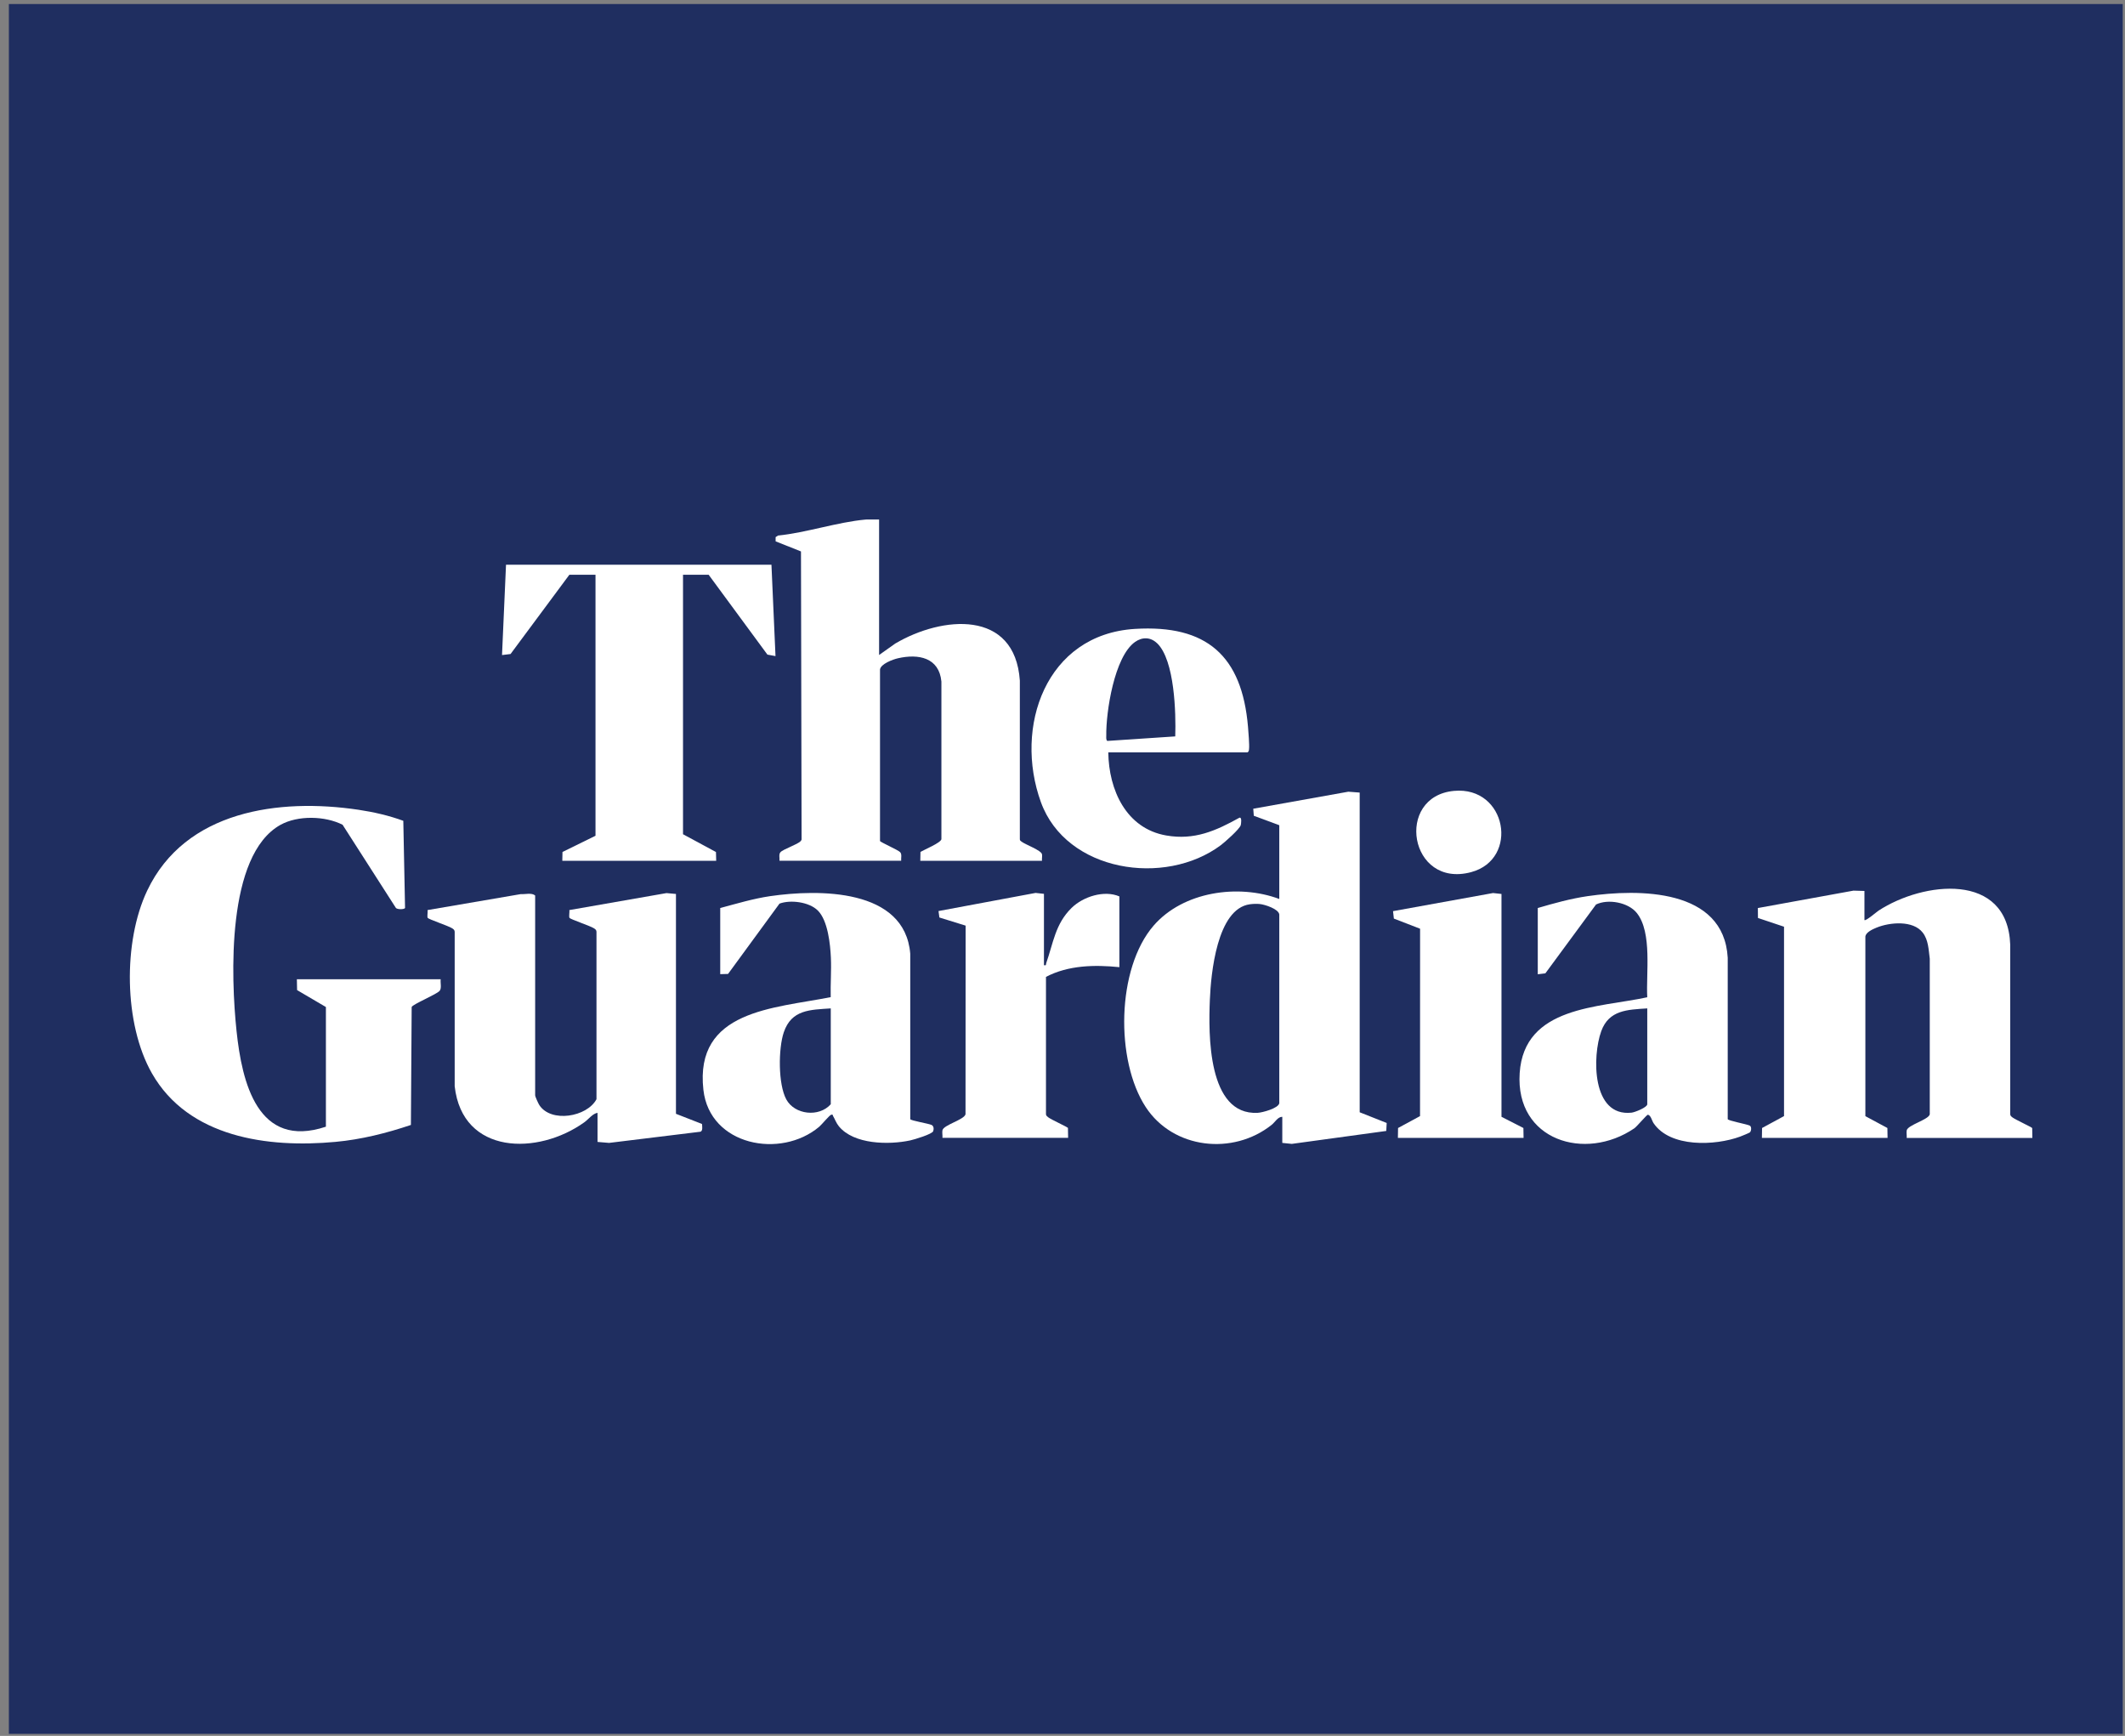 <svg width="191" height="156" viewBox="0 0 191 156" fill="none" xmlns="http://www.w3.org/2000/svg">
<rect x="0" y="0" width="191" height="156" fill="#808080" stroke="none"/>
<rect x="0.797" y="0.361" width="190" height="155.455" fill="#1F2E60"/>
<g clip-path="url(#clip0_8883_6183)">
<path d="M122.212 71.226V99.957L124.639 100.918L124.6 101.635L116.11 102.797L115.255 102.709V100.364C114.847 100.364 114.611 100.84 114.302 101.085C110.833 103.852 105.453 103.268 102.982 99.491C100.24 95.306 100.353 87.039 103.689 83.183C106.342 80.121 111.295 79.41 114.985 80.788V74.16L112.695 73.311L112.646 72.678L121.19 71.148L122.217 71.226H122.212ZM112.341 81.264C109.374 81.666 108.838 87.539 108.745 89.85C108.617 92.907 108.529 100.246 113.044 100.006C113.481 99.981 114.896 99.599 114.985 99.147V82.182C114.931 81.686 113.683 81.284 113.221 81.24C112.951 81.215 112.612 81.225 112.341 81.264Z" fill="white"/>
<path d="M39.611 88.005C39.566 88.31 39.714 88.805 39.517 89.041C39.247 89.365 37.09 90.248 37.002 90.498L36.933 101.095C34.751 101.831 32.467 102.405 30.162 102.616C24.07 103.185 16.941 102.224 13.654 96.454C11.124 92.019 11.05 84.615 13.232 80.033C16.651 72.836 25.087 71.707 32.226 72.772C33.592 72.978 34.953 73.287 36.25 73.763L36.407 81.603C36.309 81.74 35.729 81.74 35.587 81.598L30.791 74.116C29.204 73.317 26.777 73.258 25.21 74.126C20.326 76.844 20.759 87.883 21.26 92.647C21.746 97.273 23.156 103.298 29.293 101.252V90.498L26.703 88.977L26.684 88.001H39.606L39.611 88.005Z" fill="white"/>
<path d="M79.015 46.686V58.863L80.469 57.832C84.67 55.355 91.224 54.732 91.666 61.164V75.416C91.666 75.534 91.73 75.568 91.814 75.632C92.162 75.902 93.592 76.412 93.656 76.77C93.69 76.947 93.636 77.172 93.656 77.359H82.719L82.734 76.559C83.088 76.348 84.557 75.745 84.616 75.416V61.252C84.409 59.083 82.547 58.735 80.71 59.157C80.253 59.26 79.167 59.662 79.098 60.163V75.578C79.128 75.686 80.729 76.383 80.911 76.584C81.083 76.775 80.975 77.109 81 77.354H70.063C70.087 77.109 69.979 76.775 70.151 76.584C70.397 76.309 71.699 75.887 71.959 75.593C72.008 75.539 72.053 75.49 72.048 75.411L71.994 49.556L69.714 48.648V48.27L69.93 48.128C72.5 47.868 75.261 46.921 77.801 46.691C78.204 46.656 78.607 46.691 79.01 46.681L79.015 46.686Z" fill="white"/>
<path d="M167.581 82.682C167.689 82.8 168.686 81.941 168.853 81.833C172.858 79.218 180.449 78.311 180.684 84.895V100.138C180.694 100.271 180.773 100.33 180.871 100.408C181.122 100.609 182.605 101.286 182.659 101.375L182.674 102.263H171.379C171.398 102.047 171.339 101.792 171.379 101.586C171.472 101.095 173.359 100.624 173.452 100.138V86.156C173.344 85.356 173.339 84.488 172.823 83.816C171.954 82.682 169.851 82.878 168.667 83.364C168.333 83.501 167.704 83.776 167.664 84.169V100.305L169.644 101.37L169.659 102.258H158.364L158.378 101.37L160.353 100.3V83.281L158.01 82.496L158 81.603L166.598 80.038L167.581 80.067V82.682Z" fill="white"/>
<path d="M60.757 80.337V100.094L63.096 101.007C63.115 101.203 63.184 101.635 62.958 101.704L54.743 102.709L53.707 102.621V100.006C53.264 100.075 52.906 100.58 52.523 100.855C48.356 103.843 41.561 103.803 40.868 97.617V83.722C40.854 83.561 40.755 83.497 40.633 83.418C40.328 83.217 38.52 82.609 38.446 82.491C38.373 82.373 38.466 81.961 38.431 81.785L46.804 80.352C47.211 80.381 47.786 80.205 48.101 80.475V98.426C48.101 98.554 48.386 99.172 48.479 99.314C49.526 100.919 52.754 100.389 53.613 98.784V83.722C53.599 83.561 53.5 83.497 53.377 83.418C53.073 83.217 51.265 82.609 51.191 82.491C51.117 82.373 51.206 81.961 51.176 81.785L59.907 80.259L60.757 80.337Z" fill="white"/>
<path d="M69.34 50.748L69.704 58.961L68.977 58.828L63.695 51.651H61.391V74.97L64.353 76.569L64.373 77.359H50.542L50.557 76.564L53.525 75.107V51.651H51.176L45.889 58.775L45.123 58.868L45.482 50.748H69.34Z" fill="white"/>
<path d="M138.209 81.603C139.683 81.171 141.166 80.759 142.699 80.534C147.313 79.866 154.938 79.837 155.292 86.068V100.575C155.321 100.713 156.977 101.017 157.262 101.149C157.459 101.242 157.414 101.635 157.287 101.762C157.243 101.807 156.54 102.096 156.402 102.145C154.157 102.969 150.118 103.146 148.625 100.933C148.482 100.727 148.384 100.217 148.114 100.178C148.025 100.163 147.097 101.272 146.895 101.399C142.478 104.407 136.194 102.489 136.592 96.439C136.99 90.39 143.707 90.572 148.06 89.62C147.937 87.495 148.526 83.811 147.121 82.049C146.355 81.088 144.532 80.759 143.456 81.284L138.901 87.471L138.219 87.554V81.598L138.209 81.603ZM148.06 90.621C146.291 90.738 144.616 90.758 143.923 92.671C143.112 94.909 143.053 100.384 146.65 99.991C146.939 99.962 148.06 99.515 148.06 99.236V90.621Z" fill="white"/>
<path d="M64.731 81.603C66.215 81.206 67.694 80.759 69.222 80.534C73.55 79.906 81.328 79.812 81.815 85.705V100.575C81.849 100.708 83.515 100.978 83.741 101.1C83.932 101.203 83.947 101.453 83.878 101.655C83.79 101.924 82.163 102.41 81.815 102.484C79.903 102.896 76.739 102.861 75.398 101.213C75.152 100.909 75.059 100.6 74.877 100.291C74.833 100.222 74.887 100.139 74.72 100.173C74.568 100.197 73.87 101.056 73.634 101.257C70.18 104.171 63.788 102.965 63.223 97.941C62.417 90.773 69.541 90.626 74.666 89.61C74.636 88.432 74.735 87.23 74.681 86.053C74.626 84.876 74.42 82.722 73.501 81.819C72.725 81.054 71.055 80.838 70.062 81.206L65.439 87.525L64.736 87.544V81.588L64.731 81.603ZM74.676 90.621C72.819 90.748 71.143 90.724 70.45 92.765C69.954 94.227 69.93 97.435 70.676 98.804C71.423 100.173 73.6 100.433 74.671 99.236V90.621H74.676Z" fill="white"/>
<path d="M99.616 67.62C99.66 70.976 101.212 74.46 104.834 75.083C107.359 75.519 109.27 74.671 111.407 73.483C111.643 73.424 111.55 74.018 111.525 74.141C111.442 74.494 110.086 75.686 109.727 75.956C104.711 79.704 95.832 78.36 93.558 72.085C91.111 65.339 93.995 57.013 102.004 56.518C108.474 56.12 111.633 58.941 112.174 65.319C112.208 65.741 112.311 66.958 112.267 67.306C112.253 67.439 112.257 67.537 112.125 67.615H99.606L99.616 67.62ZM104.013 57.818C103.423 57.244 102.677 57.224 102.013 57.695C100.156 59.02 99.4 63.985 99.434 66.129C99.434 66.266 99.404 66.497 99.527 66.585L105.634 66.178C105.703 64.088 105.585 59.349 104.013 57.813V57.818Z" fill="white"/>
<path d="M93.833 80.337V86.74C94.084 86.784 93.985 86.686 94.039 86.543C94.673 84.758 94.84 83.04 96.314 81.593C97.356 80.573 99.248 79.969 100.613 80.558V86.916C98.393 86.691 96.029 86.735 94.015 87.79V100.129C94.025 100.261 94.108 100.32 94.202 100.398C94.452 100.604 95.936 101.272 95.99 101.365L96.005 102.253H84.709C84.729 102.037 84.67 101.782 84.709 101.576C84.803 101.09 86.689 100.624 86.783 100.129L86.792 83.183L84.434 82.452L84.356 81.873L93.081 80.244L93.838 80.327L93.833 80.337Z" fill="white"/>
<path d="M134.957 80.337V100.364L136.927 101.37L136.942 102.258H125.646L125.661 101.37L127.636 100.3L127.641 83.462L125.283 82.55L125.209 81.882L134.2 80.254L134.957 80.337Z" fill="white"/>
<path d="M130.687 71.074C135.438 70.633 136.578 77.222 132.22 78.379C126.668 79.856 125.341 71.575 130.687 71.074Z" fill="white"/>
</g>
<defs>
<clipPath id="clip0_8883_6183">
<rect width="171" height="56.136" fill="white" transform="translate(11.674 46.686)"/>
</clipPath>
</defs>
</svg>
